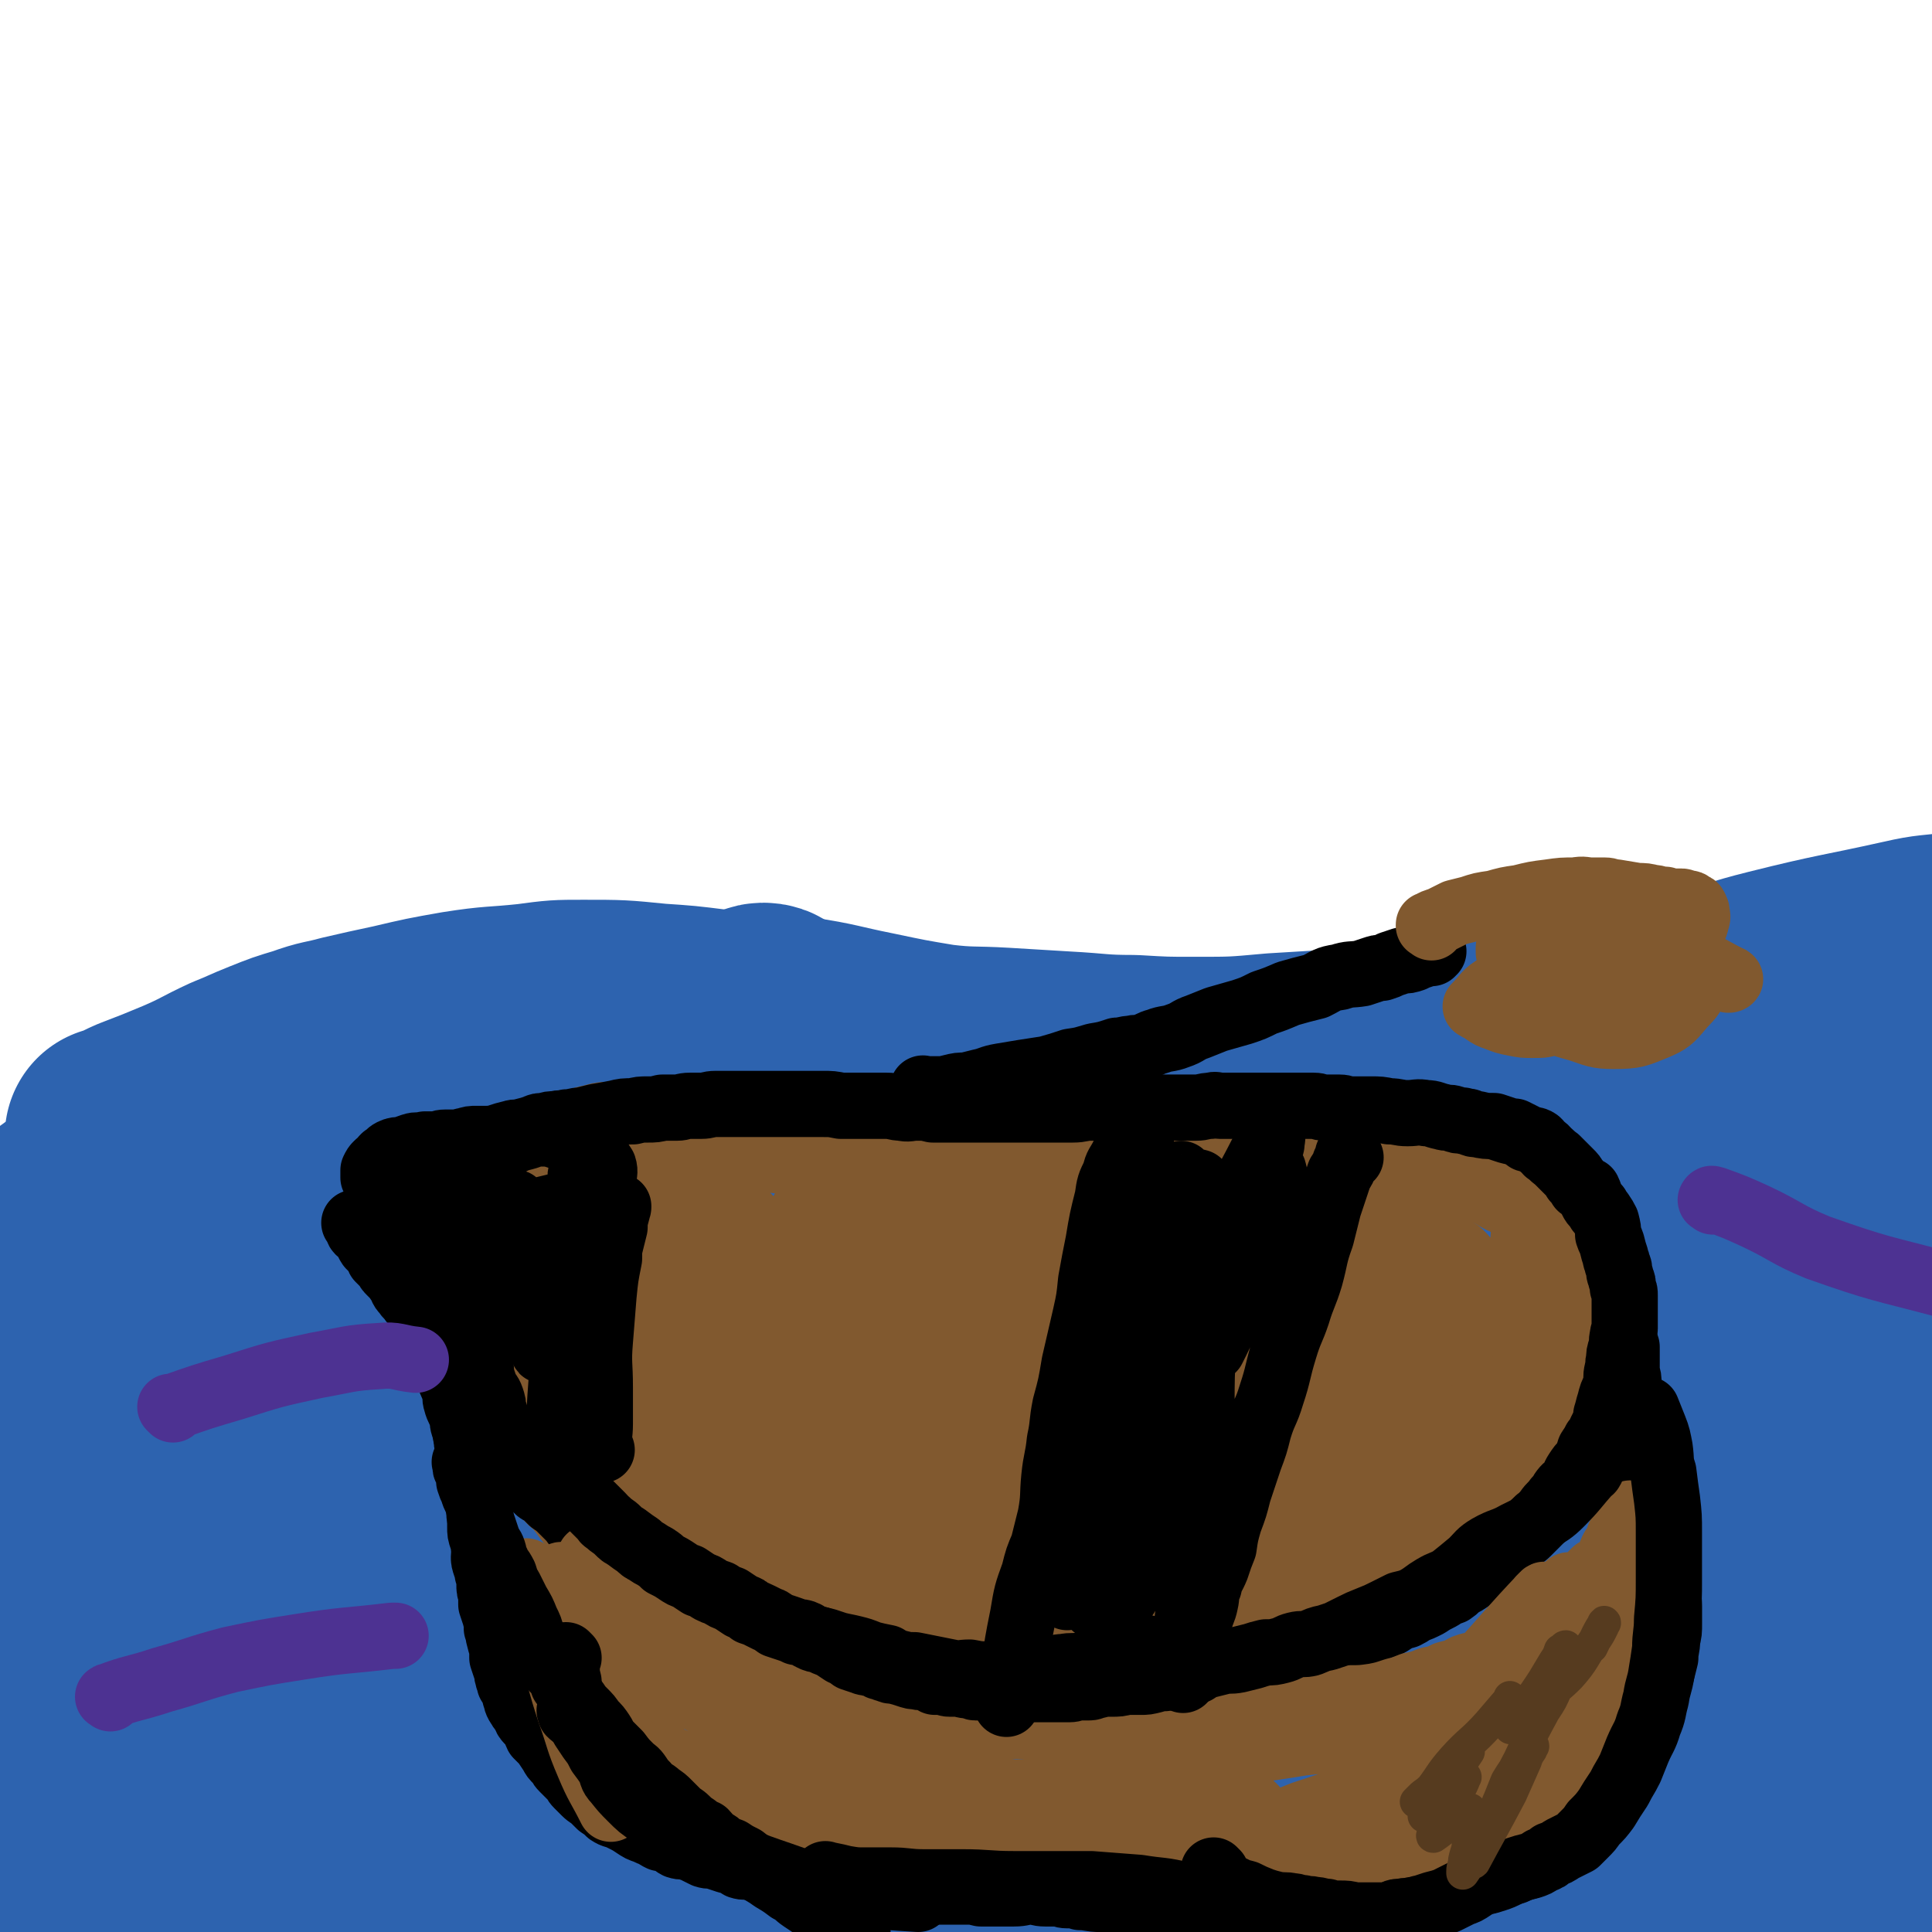 <svg viewBox='0 0 1050 1050' version='1.1' xmlns='http://www.w3.org/2000/svg' xmlns:xlink='http://www.w3.org/1999/xlink'><g fill='none' stroke='#2D63AF' stroke-width='120' stroke-linecap='round' stroke-linejoin='round'><path d='M64,619c-1,-1 -1,-1 -1,-1 -1,-1 0,0 0,0 6,-2 6,-3 13,-6 13,-5 13,-5 25,-10 14,-6 14,-7 27,-13 10,-4 9,-4 19,-8 10,-4 10,-4 20,-7 11,-4 11,-3 22,-6 13,-3 13,-3 27,-6 17,-4 17,-4 34,-7 19,-3 19,-2 38,-4 15,-2 15,-2 29,-2 20,0 20,0 40,2 15,1 15,1 31,3 22,2 23,1 45,4 20,3 20,4 40,8 19,4 19,4 37,7 17,2 18,1 35,2 16,1 16,1 33,2 19,1 19,2 38,2 17,1 17,1 33,1 22,0 22,0 44,-2 16,-1 16,-1 33,-2 19,-2 19,-2 38,-3 17,-1 17,1 33,-1 21,-3 21,-4 43,-8 22,-5 23,-4 45,-9 20,-5 20,-5 40,-11 20,-6 20,-7 40,-12 36,-9 36,-8 72,-16 13,-3 13,-2 27,-4 '/><path d='M264,619c-1,-1 -1,-1 -1,-1 -10,-4 -10,-5 -20,-8 -14,-4 -14,-4 -29,-7 -15,-3 -15,-3 -30,-4 -17,0 -17,-1 -33,3 -18,3 -18,5 -35,12 -17,7 -17,7 -33,16 -22,13 -23,12 -43,27 -18,13 -18,13 -33,28 -6,5 -5,6 -10,13 -2,2 -2,2 -3,5 -1,1 0,1 -1,3 '/><path d='M74,801c-1,-1 -1,-2 -1,-1 -1,3 0,4 -1,9 -4,27 -6,26 -10,53 -7,47 -7,47 -13,94 -5,29 -4,29 -9,58 -2,12 -2,12 -4,25 -1,6 -1,6 -2,11 0,1 -1,1 -1,3 0,0 0,1 0,1 2,-70 -2,-71 3,-142 4,-47 6,-47 15,-94 8,-39 7,-40 18,-78 3,-13 5,-12 10,-25 3,-6 2,-6 5,-13 1,-2 1,-1 2,-3 0,0 0,0 0,0 -2,31 0,32 -4,63 -7,51 -9,51 -18,101 -7,36 -7,36 -15,71 -7,28 -7,28 -16,55 -4,12 -5,12 -10,23 -2,4 -2,10 -3,8 -2,-9 -4,-15 -2,-29 10,-87 9,-87 24,-173 9,-50 11,-50 25,-99 11,-36 11,-36 26,-71 5,-12 6,-12 14,-23 3,-5 3,-5 7,-9 0,-1 1,-2 1,-1 -1,32 3,34 -3,66 -9,51 -14,50 -27,100 -11,39 -10,40 -22,78 -8,27 -9,27 -19,53 -4,12 -4,12 -9,23 -1,3 -1,3 -2,5 0,0 -1,1 0,1 17,-63 11,-66 35,-128 18,-47 21,-46 47,-89 21,-35 22,-35 47,-67 12,-14 13,-14 26,-27 5,-5 5,-5 10,-8 3,-2 6,-5 6,-2 -1,25 0,30 -6,58 -14,60 -15,60 -35,119 -19,57 -22,56 -42,113 -10,27 -9,27 -18,54 -4,13 -5,13 -9,26 0,2 -1,5 0,4 8,-10 10,-12 17,-26 33,-62 34,-62 63,-127 31,-70 27,-72 58,-142 18,-43 18,-43 40,-85 11,-21 12,-21 25,-41 3,-4 4,-3 7,-6 2,-1 3,-4 3,-2 -13,55 -12,59 -29,116 -18,62 -21,61 -42,122 -19,54 -20,54 -38,107 -12,33 -11,34 -23,67 -5,14 -6,13 -11,27 -2,5 -5,14 -3,10 33,-76 35,-86 74,-170 37,-80 35,-81 77,-158 22,-39 24,-38 49,-75 18,-25 17,-26 37,-49 6,-7 7,-8 15,-11 2,-1 6,0 5,2 -6,49 -2,53 -18,101 -21,67 -28,65 -56,130 -24,58 -22,59 -47,117 -17,41 -18,41 -36,82 -10,23 -9,23 -19,47 -3,6 -4,8 -6,12 0,1 1,-1 1,-2 24,-69 21,-70 48,-138 27,-69 27,-69 59,-135 17,-36 19,-35 40,-68 13,-20 12,-20 27,-38 3,-3 5,-6 8,-5 3,2 4,6 3,12 -13,51 -13,52 -32,103 -25,67 -28,66 -56,132 -17,41 -16,41 -33,81 -9,21 -10,21 -20,42 -2,4 -4,9 -3,8 3,-2 7,-6 11,-13 40,-58 41,-57 78,-116 34,-57 28,-61 64,-116 26,-41 28,-40 59,-77 24,-27 25,-27 52,-52 8,-8 9,-8 18,-14 3,-2 7,-5 7,-2 -1,22 -1,27 -9,53 -23,70 -26,69 -54,138 -25,62 -25,62 -52,124 -13,28 -14,28 -28,55 -5,11 -5,11 -11,21 0,0 0,0 0,0 20,-45 20,-46 41,-90 31,-68 28,-69 64,-134 33,-62 36,-61 73,-121 22,-34 22,-33 44,-66 6,-9 7,-9 14,-17 1,-2 1,-1 3,-3 0,0 0,0 0,0 -31,76 -30,77 -62,153 -22,52 -24,51 -47,102 -11,26 -10,26 -21,52 -2,4 -3,4 -5,8 -1,1 -2,3 -1,2 20,-20 24,-19 42,-43 39,-54 36,-56 72,-112 25,-40 24,-41 50,-81 14,-23 15,-22 31,-44 2,-3 2,-3 5,-7 0,-1 0,-1 0,-1 -27,70 -24,72 -54,141 -28,66 -31,65 -62,131 -25,53 -26,52 -50,106 -14,28 -12,29 -25,58 -3,5 -3,5 -6,10 0,1 -1,1 -1,1 34,-58 34,-59 69,-117 40,-68 42,-67 82,-134 34,-57 29,-60 65,-115 23,-35 26,-33 54,-65 12,-15 12,-15 25,-28 1,-1 2,-2 2,-1 -8,30 -7,33 -19,64 -26,65 -26,64 -56,128 -34,75 -35,75 -71,150 -20,41 -21,41 -42,81 -12,23 -12,23 -25,46 -2,4 -2,4 -4,8 0,0 0,0 0,0 32,-79 32,-80 64,-159 33,-81 30,-83 67,-161 22,-44 22,-46 51,-84 14,-18 17,-15 35,-29 6,-4 6,-4 13,-7 3,-1 6,-4 6,-1 -4,40 -4,44 -14,85 -17,64 -18,64 -40,127 -15,42 -17,41 -34,83 -7,17 -7,18 -15,35 -2,4 -3,5 -5,8 0,1 1,1 1,1 31,-58 29,-59 62,-116 29,-51 29,-51 61,-100 27,-42 27,-42 57,-81 12,-16 13,-16 26,-29 6,-5 6,-6 13,-8 2,-1 5,0 5,3 -5,51 0,55 -17,105 -23,70 -32,67 -62,136 -20,45 -18,46 -37,92 -11,25 -11,25 -23,51 -2,4 -2,4 -5,9 -1,1 -2,4 -1,3 15,-38 19,-40 33,-82 30,-88 27,-89 56,-177 20,-61 16,-63 40,-121 5,-11 9,-8 18,-17 4,-4 4,-5 8,-9 1,-1 1,-1 2,-2 0,0 0,0 0,0 -15,86 -12,86 -30,172 -14,66 -16,66 -33,132 -9,32 -9,32 -19,64 -4,10 -4,12 -8,20 0,1 -1,-2 -1,-3 1,-70 -5,-71 3,-141 10,-78 12,-78 32,-155 11,-38 14,-37 30,-74 13,-28 13,-28 29,-55 6,-11 7,-11 15,-20 2,-3 2,-3 5,-6 0,0 2,-1 2,0 -7,16 -6,18 -16,33 -23,34 -24,33 -52,64 -13,15 -14,14 -30,28 -11,10 -11,9 -22,19 -5,4 -5,4 -9,8 -1,1 -3,4 -2,2 32,-65 33,-68 69,-134 3,-6 5,-5 9,-11 11,-13 10,-14 21,-27 4,-5 4,-5 9,-9 1,-1 2,-1 2,0 4,10 6,11 7,22 1,37 0,37 -4,75 -6,55 -8,55 -17,110 -5,33 -5,33 -9,66 -2,11 -1,11 -3,22 0,1 -2,2 -1,1 1,-13 1,-14 4,-28 15,-68 11,-70 31,-136 9,-31 8,-34 28,-59 14,-18 24,-28 40,-28 10,0 10,13 13,28 7,43 6,43 8,86 2,50 0,51 0,101 0,48 1,48 0,97 -1,52 0,52 -6,104 -2,25 -4,25 -10,50 -2,8 -2,19 -6,16 -12,-7 -19,-15 -25,-35 -22,-74 -20,-76 -30,-152 -8,-67 -4,-68 -5,-136 -1,-26 -1,-26 1,-52 1,-12 2,-12 5,-25 1,-5 1,-5 3,-10 1,-1 1,-1 2,-2 0,0 0,0 0,0 6,39 9,39 11,79 2,47 -1,47 -4,95 -2,42 -3,42 -6,85 -2,23 -1,23 -3,46 0,6 -1,6 -2,12 0,2 0,4 0,3 11,-53 11,-56 23,-111 12,-56 12,-56 25,-111 9,-35 9,-35 18,-70 2,-8 2,-10 3,-16 1,-1 1,0 1,1 2,36 3,36 4,71 2,49 7,50 1,98 -6,50 -11,50 -25,99 -9,35 -8,36 -21,70 -7,16 -6,19 -18,30 -6,5 -13,8 -18,1 -26,-31 -33,-35 -43,-77 -15,-60 -7,-64 -8,-127 -1,-41 -1,-41 3,-82 2,-26 3,-26 8,-51 1,-6 1,-6 4,-11 0,-2 2,-6 1,-4 -2,43 -1,47 -7,93 -6,46 -5,46 -16,91 -12,49 -13,49 -31,96 -8,18 -8,18 -20,34 -5,8 -5,10 -14,13 -9,3 -11,0 -22,-1 -3,0 -4,1 -6,-1 -5,-5 -5,-6 -7,-12 -3,-13 -1,-14 -2,-27 0,-6 0,-6 0,-12 0,-2 1,-2 0,-3 0,-1 -1,0 -2,0 -5,2 -5,1 -9,4 -7,4 -5,7 -12,9 -9,2 -12,5 -19,0 -21,-16 -25,-27 -38,-41 '/><path d='M581,633c-1,-1 -1,-2 -1,-1 -11,5 -10,6 -21,12 -10,7 -10,7 -21,12 -12,6 -12,6 -25,10 -8,3 -9,2 -18,4 -4,1 -4,1 -8,2 -3,1 -3,1 -5,1 -2,0 -2,1 -4,0 -3,-2 -4,-2 -5,-5 -6,-13 -5,-14 -9,-27 -5,-14 -5,-14 -9,-28 -2,-6 -2,-6 -5,-12 -1,-3 -1,-3 -3,-5 0,-1 0,-3 0,-2 -5,7 -6,8 -10,17 -13,32 -16,32 -24,65 -13,55 -9,56 -19,111 -8,48 -8,48 -16,96 -6,34 -6,34 -13,67 -2,14 -3,14 -7,27 -1,2 -2,6 -1,5 1,-4 4,-7 6,-15 19,-57 14,-59 36,-115 13,-34 16,-33 34,-64 7,-13 7,-13 16,-24 2,-4 2,-4 5,-6 1,-1 3,-3 3,-2 -7,32 -6,35 -17,69 -14,44 -18,42 -35,85 -16,43 -15,44 -31,87 -16,43 -17,43 -32,86 -9,24 -11,34 -15,48 '/></g>
<g fill='none' stroke='#81592F' stroke-width='60' stroke-linecap='round' stroke-linejoin='round'><path d='M260,709c-1,-1 -2,-2 -1,-1 0,0 1,1 1,3 1,3 0,3 1,7 1,3 1,3 2,6 0,4 0,4 1,7 3,8 3,9 6,17 3,5 4,5 6,10 3,6 3,6 6,12 3,5 3,5 6,9 2,4 2,5 5,9 3,4 3,3 7,8 3,4 3,4 6,9 3,4 4,3 7,7 3,4 3,4 6,8 3,3 3,3 7,7 3,3 3,3 6,6 3,3 3,3 7,6 3,3 3,3 6,5 3,2 3,2 6,4 3,2 3,2 5,3 4,2 4,2 7,3 4,2 4,2 7,4 4,1 4,2 7,3 3,1 3,0 6,1 4,1 4,2 7,3 3,1 3,1 6,1 5,1 5,1 9,2 4,1 4,2 8,2 4,1 4,1 8,1 4,0 4,1 8,1 4,1 4,1 8,1 4,0 4,0 9,0 4,0 4,0 8,0 4,0 4,0 8,0 6,0 6,0 12,0 4,0 4,0 8,0 4,0 4,0 9,0 4,0 4,0 9,0 5,0 5,0 10,0 4,0 4,0 9,0 7,0 7,-1 13,-1 6,0 6,0 12,0 6,0 6,-1 11,-1 6,0 6,0 11,0 7,0 7,-1 13,-1 6,-1 6,-2 12,-2 9,-1 9,0 18,-1 6,0 6,0 12,0 6,0 5,0 11,-1 5,0 5,0 11,-1 4,0 4,0 9,0 5,0 5,0 10,-1 5,-1 5,-1 11,-1 6,-1 6,-1 12,-1 4,0 4,0 8,-1 4,0 4,0 7,0 4,0 4,0 9,-1 4,-1 4,-1 8,-2 4,-1 4,-1 9,-2 4,-1 4,-1 8,-2 6,-1 5,-1 11,-3 3,-1 3,0 6,-1 3,-1 3,-1 7,-1 4,-1 4,-1 7,-2 3,-1 3,-1 6,-3 2,-1 2,-2 5,-3 2,-2 2,-2 5,-3 3,-3 3,-3 5,-5 4,-4 4,-3 7,-7 4,-5 3,-5 6,-11 4,-5 4,-4 7,-9 3,-5 2,-5 5,-10 2,-5 3,-4 5,-9 3,-5 2,-5 5,-10 3,-7 3,-6 6,-13 3,-6 3,-6 5,-13 2,-8 2,-8 3,-16 1,-8 1,-8 1,-16 1,-8 1,-8 1,-15 0,-6 0,-6 0,-12 0,-3 0,-3 1,-6 0,-3 0,-3 1,-6 1,-2 1,-2 1,-5 0,-1 0,-1 0,-2 0,-1 1,-1 1,-3 0,0 0,0 0,-1 0,-1 0,-1 1,-2 1,-1 1,-1 1,-1 1,-1 0,-1 0,-1 0,-2 1,-1 1,-2 0,-1 0,-1 0,-2 0,-2 0,-2 -1,-3 -1,-1 -1,-1 -2,-3 -1,-2 0,-3 -2,-5 -3,-2 -4,-2 -7,-4 -5,-2 -5,-2 -10,-4 -6,-3 -6,-4 -12,-6 -11,-3 -11,-2 -22,-4 -10,-2 -10,-2 -20,-4 -8,-1 -8,0 -17,-1 -9,-1 -9,-1 -19,-1 -11,0 -11,0 -22,0 -8,0 -8,0 -15,1 -6,0 -6,0 -13,1 -5,0 -5,1 -11,1 -5,1 -5,0 -10,1 -5,0 -5,1 -11,1 -4,1 -4,2 -9,2 -5,0 -5,0 -11,0 -5,0 -5,-1 -10,-1 -5,-1 -5,0 -10,-1 -6,0 -6,-1 -11,-1 -7,-1 -7,-1 -13,-1 -7,0 -7,0 -14,-1 -6,-1 -6,-1 -12,-1 -6,-1 -6,-1 -11,-2 -6,-1 -6,0 -12,-1 -4,0 -4,-1 -8,-1 -5,-1 -5,-1 -10,-1 -5,0 -5,0 -10,0 -6,0 -6,0 -12,0 -6,0 -6,-1 -12,-1 -7,0 -7,1 -14,0 -6,-1 -6,-2 -12,-2 -6,-1 -6,0 -12,0 -9,0 -9,0 -18,0 -7,0 -7,-1 -13,-1 -6,0 -6,0 -11,0 -5,0 -5,0 -9,0 -5,0 -5,0 -9,0 -5,0 -5,0 -9,0 -4,0 -4,0 -9,0 -4,0 -4,0 -8,0 -5,0 -5,-1 -9,-1 -5,-1 -5,0 -9,0 -3,0 -3,0 -7,1 -3,0 -3,0 -6,0 -2,0 -2,0 -5,1 -3,1 -3,0 -6,2 -3,1 -3,1 -6,2 -2,2 -3,1 -5,3 -2,1 -2,1 -4,3 -1,1 -1,1 -3,2 -3,2 -3,2 -5,4 -3,3 -3,3 -5,6 -3,6 -3,6 -6,12 -5,11 -4,11 -9,23 -1,3 -1,3 -2,7 '/><path d='M328,687c-1,-1 -1,-2 -1,-1 -3,5 -3,5 -5,12 -3,11 -3,11 -5,22 -2,14 -2,15 -1,29 0,9 1,9 4,18 2,5 2,6 4,11 2,2 2,2 5,4 3,1 3,2 6,1 8,-4 9,-5 14,-12 7,-8 6,-9 10,-18 4,-9 3,-9 5,-18 1,-9 0,-9 1,-18 1,-3 2,-3 2,-5 0,-2 0,-2 0,-3 0,0 0,-1 0,0 -2,2 -3,2 -4,6 -3,6 -4,6 -6,12 -1,4 0,4 -1,9 0,1 0,4 0,3 4,-11 6,-14 8,-28 2,-14 1,-15 0,-29 -1,-7 -3,-7 -5,-14 -1,-4 -2,-4 -3,-8 -1,-2 0,-2 -1,-4 0,0 -1,-1 -2,0 -4,3 -5,3 -7,7 -5,13 -6,14 -8,28 -2,15 -1,15 0,29 1,13 1,13 4,25 2,9 2,9 6,16 4,6 4,7 10,11 5,2 6,3 11,1 11,-5 13,-6 19,-15 10,-14 9,-16 14,-32 4,-15 3,-16 3,-31 0,-9 -1,-10 -4,-19 -1,-4 -2,-3 -4,-7 -2,-2 -2,-3 -4,-3 -3,-1 -4,-2 -6,0 -8,8 -9,9 -13,20 -6,16 -5,17 -7,34 -1,16 -1,17 1,33 1,9 2,9 5,17 1,6 1,6 5,11 3,3 3,7 7,6 17,-6 21,-7 34,-21 16,-18 15,-21 25,-43 7,-18 7,-19 10,-38 3,-12 1,-13 2,-26 0,-4 0,-4 0,-8 0,-1 0,-3 0,-2 -8,14 -10,15 -18,32 -8,18 -8,18 -13,36 -5,19 -4,19 -7,38 -2,10 -3,10 -4,20 0,5 0,6 2,10 2,5 3,7 8,8 7,1 10,2 16,-3 16,-12 17,-14 27,-32 11,-18 12,-19 16,-40 2,-11 0,-12 -3,-23 -2,-7 -2,-7 -6,-12 -3,-4 -4,-6 -8,-7 -9,0 -11,0 -18,5 -13,9 -13,11 -22,23 -10,13 -10,14 -17,29 -5,13 -4,14 -7,28 -2,7 -2,7 -3,14 0,5 -1,5 0,9 0,2 0,3 2,4 2,1 4,3 6,2 13,-9 15,-10 25,-23 7,-9 5,-11 8,-22 2,-6 2,-7 2,-13 0,-1 0,-2 -1,-2 -5,-1 -7,-2 -11,1 -10,6 -11,7 -18,16 -8,11 -8,12 -11,25 -4,15 -6,17 -4,32 1,13 2,15 9,24 8,10 10,15 21,14 18,-1 21,-5 37,-16 20,-14 20,-15 34,-35 13,-18 13,-19 21,-40 5,-14 2,-15 5,-29 1,-6 2,-6 2,-11 0,-1 -1,-2 -1,-1 -14,20 -17,20 -28,43 -8,17 -6,18 -10,36 -2,15 -2,16 -2,31 0,9 0,10 3,18 1,4 2,7 5,6 11,-4 14,-5 22,-15 17,-22 18,-23 28,-50 8,-20 6,-22 9,-44 2,-13 2,-13 2,-26 1,-4 0,-4 -1,-7 0,-1 -1,-2 -2,-2 -4,2 -6,1 -8,5 -10,16 -10,17 -17,35 -6,18 -5,19 -8,38 -3,19 -3,20 -2,39 0,10 1,10 6,19 2,6 2,10 8,10 13,1 17,1 29,-8 16,-12 15,-16 26,-34 12,-19 12,-20 18,-41 4,-14 2,-14 3,-28 1,-6 1,-6 1,-11 0,-1 1,-3 0,-2 -11,17 -16,18 -23,39 -9,26 -6,27 -9,55 -1,7 -1,8 1,15 1,2 2,3 4,2 11,-5 13,-5 21,-14 15,-17 13,-19 25,-39 7,-13 7,-14 13,-28 2,-7 2,-7 4,-14 1,-2 1,-4 1,-3 0,3 -1,5 -2,11 -2,13 -3,13 -5,27 -2,9 -1,9 -1,18 0,6 0,6 1,12 1,3 1,5 4,5 7,1 10,2 17,-2 16,-10 16,-12 30,-25 11,-11 10,-12 20,-24 4,-5 4,-5 8,-10 1,-2 2,-5 2,-4 0,2 0,5 -2,10 -8,20 -9,19 -17,39 -6,12 -6,12 -10,25 -3,6 -3,6 -5,13 0,1 0,2 1,2 4,-2 6,-3 10,-8 13,-16 14,-16 25,-33 8,-13 6,-13 13,-27 3,-9 3,-9 7,-18 0,-1 1,-1 1,-2 0,-1 0,-2 0,-1 -1,15 -1,17 -2,34 -1,10 -1,10 -3,20 0,5 -1,5 -1,9 0,2 -1,5 0,4 12,-14 14,-16 25,-33 11,-17 10,-18 20,-37 5,-11 5,-11 10,-23 1,-3 2,-3 3,-6 0,-1 0,-2 0,-1 0,0 1,1 0,3 -10,29 -9,29 -21,57 -10,21 -11,20 -21,41 -7,13 -7,13 -14,26 -2,4 -2,4 -4,8 0,1 -1,3 0,3 3,-5 5,-6 9,-13 12,-21 13,-21 23,-44 10,-20 11,-20 18,-41 5,-14 3,-15 6,-30 1,-6 1,-6 2,-11 0,-2 1,-4 0,-3 -2,3 -4,4 -6,10 -7,23 -7,24 -12,48 -2,6 -2,6 -3,13 0,2 0,2 0,4 0,0 -1,0 -1,-1 4,-14 6,-14 10,-29 4,-17 3,-17 6,-34 1,-9 1,-9 2,-17 0,-4 2,-6 0,-8 -2,-3 -4,-4 -8,-2 -17,7 -17,9 -33,20 -20,13 -20,13 -38,28 -12,10 -11,11 -23,23 -6,6 -6,5 -12,11 -2,2 -3,5 -3,5 0,0 1,-3 2,-5 11,-19 12,-19 23,-39 7,-14 7,-14 12,-29 4,-10 4,-11 5,-21 1,-6 0,-6 -1,-12 -1,-3 0,-4 -2,-6 -2,-2 -2,-2 -5,-2 -5,0 -7,-1 -11,3 -6,4 -6,6 -10,13 -3,6 -4,6 -6,13 -1,5 0,5 0,10 0,3 0,3 1,5 2,3 2,4 4,5 4,2 5,2 10,3 2,0 2,0 5,0 0,0 0,0 0,0 -5,-5 -4,-7 -10,-10 -21,-10 -22,-10 -44,-16 -13,-4 -13,-3 -27,-5 -13,-2 -13,-3 -25,-3 -9,0 -9,1 -18,2 -3,0 -3,0 -6,1 -2,0 -2,0 -4,0 0,0 -1,0 -1,1 0,0 0,0 0,1 16,1 17,1 33,2 20,1 20,1 39,1 16,0 16,0 32,0 14,0 14,0 28,1 8,0 8,0 16,0 2,0 5,1 4,1 -1,1 -3,2 -7,1 -30,-1 -30,0 -61,-4 -28,-3 -28,-5 -56,-9 -21,-4 -21,-5 -42,-7 -18,-1 -18,1 -35,1 -9,0 -9,0 -18,0 -2,0 -2,0 -3,0 -1,0 -2,0 -3,-1 0,0 -1,0 0,0 3,-2 4,-2 8,-4 7,-2 7,-3 15,-5 12,-2 12,-1 24,-3 18,-2 18,-1 36,-3 12,-1 12,-1 23,-2 10,-1 9,-2 19,-3 6,-1 6,-1 13,-1 1,-1 1,-1 3,-1 1,0 1,0 1,0 0,0 0,0 0,0 -18,3 -17,4 -35,6 -23,2 -23,2 -47,3 -20,1 -20,0 -41,0 -10,0 -10,0 -19,1 -5,0 -5,0 -10,0 -1,0 -1,1 -3,1 -1,0 -1,0 -2,0 0,0 0,0 0,0 -1,0 0,0 0,1 1,5 0,5 2,9 6,12 6,12 13,23 6,8 8,7 13,16 5,8 5,9 6,18 2,7 2,8 0,14 -4,12 -4,12 -12,22 -9,10 -9,11 -21,18 -15,9 -16,10 -33,15 -16,4 -16,3 -32,4 -15,1 -15,1 -29,0 -8,0 -8,-1 -15,-2 -3,-1 -3,0 -6,-1 -2,0 -2,-1 -4,-1 0,0 0,0 0,0 -1,0 -1,0 -1,0 0,0 0,0 0,0 2,2 2,2 4,4 3,3 3,3 6,5 2,2 2,2 4,3 2,1 2,1 4,2 1,1 1,2 2,3 1,1 1,1 2,2 0,1 0,1 0,1 1,1 1,1 2,2 0,0 -1,0 -1,0 0,0 1,0 1,0 3,1 3,3 6,2 18,-1 18,-3 36,-5 9,-1 9,-1 18,-2 '/><path d='M785,723c-1,-1 -1,-1 -1,-1 -6,-7 -5,-8 -11,-14 -6,-7 -6,-6 -13,-11 -4,-3 -4,-3 -9,-5 -3,-2 -3,-2 -6,-3 -1,0 -1,0 -3,-1 0,-1 -1,-1 0,-1 1,-4 1,-5 3,-8 6,-6 6,-6 13,-11 3,-3 3,-3 6,-6 2,-2 2,-2 4,-4 1,-1 1,-1 2,-2 1,-1 0,-1 0,-1 0,0 0,0 0,0 '/></g>
<g fill='none' stroke='#000000' stroke-width='36' stroke-linecap='round' stroke-linejoin='round'><path d='M624,897c-1,-1 -1,-1 -1,-1 -1,-1 0,0 0,0 -1,1 -1,1 -2,1 -2,1 -2,1 -5,2 -2,1 -2,1 -4,1 -4,1 -4,1 -7,2 -5,1 -5,1 -9,2 -4,0 -4,1 -8,1 -5,1 -5,0 -10,1 -4,0 -4,1 -7,2 -5,0 -5,-1 -9,-1 -4,0 -4,1 -9,2 -4,0 -4,0 -8,0 -4,0 -4,1 -8,1 -5,0 -5,0 -10,-1 -5,0 -5,1 -10,0 -5,-1 -5,-1 -10,-2 -5,-1 -5,-1 -10,-2 -4,0 -4,0 -8,-1 -4,-1 -4,-1 -7,-3 -5,-1 -5,-1 -9,-2 -5,-2 -5,-2 -9,-3 -4,-1 -5,-1 -9,-2 -3,-1 -3,-1 -6,-2 -4,-1 -4,-1 -8,-2 -4,-1 -4,-1 -7,-2 -4,-1 -4,-1 -7,-2 -2,-1 -2,-1 -5,-2 -3,-1 -3,-1 -6,-1 -3,-1 -3,-1 -5,-2 -5,-1 -5,-2 -9,-3 -3,-1 -3,0 -6,-1 -5,-2 -5,-2 -9,-4 -4,-2 -4,-2 -8,-3 -3,-1 -3,-1 -7,-2 -2,-1 -2,0 -5,-1 -2,-1 -2,-1 -5,-2 -2,0 -1,-1 -3,-1 -2,-1 -2,0 -4,-1 -2,0 -2,-1 -4,-1 -2,-1 -3,-1 -5,-2 -3,-2 -3,-2 -6,-4 -2,-2 -3,-1 -5,-4 -4,-3 -3,-4 -7,-8 -3,-3 -3,-3 -6,-6 -3,-3 -4,-3 -7,-7 -2,-2 -2,-2 -4,-5 -3,-3 -3,-3 -5,-5 -3,-3 -3,-3 -6,-5 -2,-2 -2,-2 -4,-4 -3,-2 -3,-1 -5,-4 -2,-2 -1,-2 -3,-5 -1,-2 -2,-2 -3,-4 -2,-2 -2,-2 -3,-5 -2,-3 -3,-2 -5,-5 -2,-4 -1,-4 -3,-8 -2,-4 -2,-4 -3,-8 -2,-3 -1,-3 -3,-7 0,-3 0,-3 -1,-6 -1,-3 -2,-3 -3,-5 -1,-3 -1,-3 -2,-6 -1,-3 0,-3 -1,-6 -1,-3 -2,-3 -3,-6 -1,-2 -1,-2 -2,-5 -1,-3 -1,-3 -2,-6 -2,-2 -2,-2 -3,-5 -2,-5 -1,-5 -3,-10 -1,-3 -2,-3 -3,-7 -2,-4 -1,-4 -3,-8 -1,-2 0,-2 -1,-5 -1,-2 -1,-2 -2,-4 -1,-3 -1,-3 -3,-5 -2,-4 -2,-4 -5,-7 -2,-3 -2,-3 -4,-6 -3,-2 -3,-2 -5,-4 -2,-2 -2,-2 -3,-4 -1,-1 -1,-1 -2,-2 -2,-2 -1,-2 -2,-4 -2,-2 -2,-1 -4,-3 -1,-1 -1,-2 -2,-3 -1,-2 -1,-2 -2,-4 -1,-1 -1,-1 -1,-2 -1,0 -1,0 -1,0 -1,-1 -1,-1 -1,-2 0,-1 -1,-1 -1,-1 0,-1 0,-1 0,-1 0,-1 0,-1 0,-1 0,-1 0,-1 0,-2 0,0 0,0 0,0 1,-2 1,-2 2,-3 1,-1 1,-1 2,-1 1,-2 1,-2 2,-3 2,-1 2,-2 4,-3 2,-1 3,-1 6,-1 2,-1 2,-1 5,-2 3,-1 3,0 7,-1 2,0 2,0 5,0 3,0 3,-1 6,-1 3,0 3,0 6,0 3,0 3,-1 5,-1 3,-1 3,-1 6,-1 3,0 3,0 5,0 4,0 4,0 7,-1 3,-1 3,-1 7,-2 3,-1 3,0 6,-1 4,-1 4,-1 7,-2 2,-1 2,-1 5,-1 3,-1 3,-1 6,-1 3,-1 3,0 6,-1 4,0 4,-1 8,-1 4,-1 4,-1 8,-2 6,-1 6,-1 11,-2 4,-1 4,-1 9,-1 4,-1 4,-1 8,-1 4,0 4,0 8,-1 4,0 4,0 8,0 3,0 3,-1 7,-1 3,0 3,0 6,0 4,0 4,-1 8,-1 5,0 5,0 10,0 6,0 6,0 12,0 5,0 5,0 10,0 4,0 4,0 8,0 5,0 5,0 10,0 4,0 4,0 8,0 5,0 5,0 10,1 6,0 6,0 13,0 6,0 6,0 12,0 4,0 4,1 8,1 4,1 4,0 8,0 5,0 5,0 9,1 4,0 4,0 8,0 4,0 4,0 9,0 7,0 7,0 13,0 6,0 6,0 12,0 6,0 6,0 11,0 6,0 6,0 11,0 6,0 6,0 12,0 5,0 5,-1 10,-1 9,0 9,0 17,0 6,0 6,-1 11,-1 5,0 5,1 11,1 5,0 5,0 10,0 4,0 4,0 8,0 4,0 4,-1 8,-1 3,-1 3,0 5,0 6,0 6,0 11,0 5,0 5,0 10,0 4,0 4,0 8,0 4,0 4,0 7,0 4,0 4,0 8,0 4,0 4,0 7,0 3,0 3,1 6,1 4,0 4,0 8,0 3,0 3,1 6,1 6,0 6,0 11,0 5,0 5,0 10,1 5,0 5,1 10,1 5,0 5,-1 10,0 4,0 4,1 9,2 3,1 3,0 6,1 2,1 2,1 5,1 2,1 2,0 4,1 2,1 2,1 4,1 4,1 5,1 9,1 3,1 3,1 6,2 3,1 3,1 5,1 2,1 2,1 4,2 2,1 2,1 3,2 3,1 3,0 5,1 2,1 1,2 3,3 1,1 2,1 3,3 2,1 2,2 5,4 1,1 1,1 2,2 3,3 3,3 5,5 2,2 2,2 3,4 2,2 2,2 3,4 2,1 2,1 4,2 1,2 1,3 2,5 1,2 1,2 3,4 1,2 1,2 2,3 2,3 2,3 3,5 1,4 1,4 1,7 1,3 1,2 2,5 1,4 1,4 2,7 0,2 1,2 1,4 1,2 1,2 1,4 0,2 1,2 1,4 1,2 1,2 1,5 1,2 1,2 1,4 0,2 0,2 0,5 0,1 0,1 0,3 0,3 0,3 0,5 0,3 0,3 0,5 0,2 -1,2 -1,4 -1,4 0,4 -1,7 -1,3 -1,3 -1,6 -1,3 0,3 -1,6 -1,4 0,4 -1,9 -2,4 -2,4 -3,8 -1,3 -1,4 -2,7 0,3 0,3 -1,5 -1,2 -1,2 -2,4 -1,3 -1,3 -3,5 -1,2 -1,2 -3,5 -1,3 -1,4 -3,7 -2,2 -2,2 -4,5 -2,3 -1,3 -3,6 -2,2 -3,2 -5,5 -1,2 -1,2 -3,4 -2,3 -3,3 -5,6 -3,4 -3,4 -6,7 -3,3 -3,3 -5,5 -2,2 -3,2 -5,4 -3,2 -2,3 -5,5 -3,2 -3,2 -6,5 -2,2 -2,2 -5,4 -2,1 -3,1 -6,3 -2,2 -2,2 -4,4 -3,2 -3,2 -5,3 -3,2 -2,2 -5,4 -3,1 -3,1 -6,3 -4,2 -4,2 -7,4 -4,2 -4,2 -7,3 -3,2 -3,2 -5,3 -4,1 -4,1 -7,3 -3,2 -3,2 -7,3 -4,2 -4,2 -8,4 -4,1 -4,1 -8,3 -4,1 -4,1 -8,2 -6,2 -6,2 -11,3 -6,2 -6,2 -12,4 -5,1 -5,1 -10,3 -6,1 -6,1 -11,3 -6,2 -6,2 -11,3 -6,2 -6,2 -12,3 -6,1 -6,1 -13,1 -6,1 -6,0 -12,1 -5,1 -5,1 -10,2 -4,0 -4,1 -8,1 -4,1 -4,1 -7,1 -5,0 -5,0 -10,1 -2,0 -2,0 -4,0 '/><path d='M194,666c-1,-1 -1,-1 -1,-1 -1,-1 0,0 0,0 0,0 0,0 0,0 1,1 1,0 1,1 1,1 0,2 1,3 1,1 2,1 3,2 2,3 1,3 3,6 2,2 2,2 4,4 1,1 0,1 1,3 2,2 2,2 4,4 1,2 1,2 2,3 3,3 3,3 5,6 2,3 1,3 3,5 2,3 2,2 4,5 2,2 2,1 3,3 2,3 1,3 3,6 1,2 1,2 3,4 2,3 2,3 3,6 2,3 2,3 3,6 1,4 1,4 3,8 1,3 1,3 2,7 1,4 1,4 3,8 1,4 0,4 1,7 1,4 2,4 3,8 1,2 0,2 1,5 1,2 1,2 1,4 1,3 0,3 1,5 0,2 1,2 1,4 1,3 0,3 1,6 1,3 1,3 2,6 0,3 0,3 0,6 1,5 1,5 2,10 0,3 0,3 1,5 0,5 0,5 0,9 0,3 0,3 1,6 1,3 1,3 1,5 1,3 0,3 0,5 0,2 0,2 1,5 1,2 1,2 1,4 1,3 1,3 1,6 0,3 0,3 1,5 0,3 0,3 0,6 1,3 1,3 2,6 1,4 1,4 1,7 1,2 1,2 1,4 1,4 1,4 2,7 0,3 0,3 0,5 1,3 1,3 2,6 1,2 0,2 1,4 0,2 1,2 1,4 2,3 2,3 3,7 1,2 0,2 2,5 1,2 1,1 2,3 2,2 1,3 3,5 1,1 2,1 3,3 1,2 1,3 2,5 2,2 2,2 4,4 2,3 2,3 4,6 1,2 1,2 3,4 2,2 1,2 3,4 2,2 2,2 5,5 2,2 1,2 3,4 2,2 2,2 4,4 2,2 3,2 5,4 2,2 2,2 3,3 3,2 3,2 5,4 3,2 3,1 7,3 4,2 4,2 7,4 3,2 3,2 6,3 2,1 2,1 5,2 1,1 1,1 3,2 2,0 2,0 4,1 3,1 3,2 5,3 3,1 3,0 6,1 3,1 3,1 5,2 2,1 2,1 4,2 3,1 3,0 6,1 3,1 3,1 6,2 4,1 4,1 7,3 3,1 3,0 7,1 3,1 3,1 6,2 3,1 3,1 7,1 4,1 4,1 8,2 4,1 4,1 8,2 4,0 4,-1 7,0 4,1 4,1 8,2 4,1 4,0 9,1 4,0 4,1 9,1 5,1 6,0 11,1 4,0 4,1 8,1 5,1 5,0 9,0 4,0 4,0 8,0 5,0 5,0 10,0 4,0 4,0 8,0 4,0 4,0 8,1 3,0 3,0 7,0 3,0 3,0 6,0 3,0 3,0 5,0 5,0 5,-1 9,-1 4,0 4,1 8,1 3,0 3,0 6,0 3,0 3,1 6,1 4,0 4,0 7,1 5,0 5,1 11,1 3,1 4,0 7,1 4,1 4,2 7,1 4,0 4,-1 8,-1 4,0 4,0 9,1 4,0 4,-1 8,0 4,1 4,1 8,2 5,1 5,1 10,2 5,0 5,1 9,1 5,1 5,1 9,1 5,0 5,0 10,0 6,0 6,0 11,-1 5,-1 5,-1 10,-2 4,0 4,0 8,0 4,0 4,-1 7,-1 4,0 4,0 7,-1 5,0 5,-1 10,-1 4,-1 4,0 9,-1 4,-1 4,-1 9,-2 3,0 3,0 7,0 3,0 3,0 5,-1 4,-1 4,-1 7,-1 4,-1 4,-1 8,-1 3,0 3,0 7,-1 3,0 3,-1 6,-1 3,-1 3,0 5,-1 2,-1 2,-1 4,-2 3,-1 3,0 6,-1 3,-1 3,-2 5,-3 3,-1 3,-1 5,-1 2,-1 2,-1 4,-1 2,-1 2,-1 4,-2 2,-1 2,0 4,-1 2,-1 2,-1 3,-2 2,-1 2,-2 4,-3 3,-2 3,-1 6,-2 2,-1 1,-2 3,-3 2,-2 2,-1 4,-3 2,-1 1,-1 2,-2 2,-2 2,-1 4,-3 1,0 1,0 3,-1 1,-1 1,-2 2,-3 1,-1 1,-1 2,-2 2,-2 2,-3 4,-5 1,-1 1,-1 2,-3 1,-2 1,-3 2,-5 2,-4 2,-4 3,-8 2,-4 2,-4 4,-7 1,-3 1,-3 3,-5 2,-4 2,-4 4,-7 2,-3 1,-3 3,-5 1,-2 2,-2 3,-4 2,-4 1,-4 3,-8 2,-4 2,-4 4,-9 1,-4 1,-4 2,-8 1,-4 1,-4 2,-7 1,-4 1,-4 2,-8 0,-5 1,-5 1,-10 1,-4 1,-4 1,-9 0,-4 0,-4 0,-9 0,-5 -1,-5 -1,-10 0,-5 0,-5 0,-9 0,-5 -1,-5 -1,-10 -1,-5 0,-5 0,-11 0,-5 -1,-5 -2,-11 -2,-6 -2,-6 -5,-11 -1,-5 -1,-5 -3,-9 -1,-5 -1,-5 -3,-9 -2,-6 -2,-6 -3,-11 -1,-6 -2,-6 -2,-11 -1,-5 -1,-5 -1,-10 0,-4 -1,-4 -1,-9 0,-3 0,-3 -1,-6 0,-3 0,-3 0,-6 0,-2 0,-2 0,-4 0,-2 0,-3 0,-4 '/></g>
<g fill='none' stroke='#81592F' stroke-width='36' stroke-linecap='round' stroke-linejoin='round'><path d='M682,983c-1,-1 -1,-1 -1,-1 -1,-1 0,0 0,0 0,0 0,0 0,0 0,0 0,0 0,0 -1,-1 0,0 0,0 -3,1 -4,1 -7,2 -6,1 -6,2 -11,3 -6,1 -6,1 -11,2 -5,1 -5,1 -10,2 -4,0 -4,0 -8,0 -4,0 -4,1 -7,1 -3,0 -3,0 -6,0 -3,0 -3,0 -6,0 -2,0 -2,0 -5,0 -3,0 -3,0 -6,0 -3,0 -3,1 -7,1 -3,0 -3,0 -6,0 -4,0 -4,0 -8,0 -5,0 -5,0 -10,1 -4,0 -4,0 -8,1 -3,1 -3,1 -6,1 -3,1 -3,0 -7,0 -3,0 -3,0 -6,0 -4,0 -4,1 -9,1 -4,0 -4,0 -8,0 -4,0 -4,0 -8,0 -4,0 -4,0 -7,0 -4,0 -4,0 -7,-1 -3,-1 -3,-1 -6,-1 -4,-1 -4,-1 -7,-1 -3,0 -3,0 -6,-1 -4,0 -4,1 -7,0 -3,-1 -3,-1 -6,-2 -3,-1 -3,-1 -6,-1 -3,-1 -3,0 -6,-1 -5,-1 -5,-1 -9,-2 -3,-1 -3,-2 -6,-2 -7,-2 -7,-1 -14,-3 -6,-2 -6,-2 -12,-4 -5,-2 -5,-2 -10,-4 -3,-1 -3,-2 -6,-3 -5,-1 -5,0 -10,-1 -3,-1 -3,-2 -6,-3 -2,-1 -2,-2 -5,-3 -4,-1 -4,-1 -8,-3 -4,-1 -4,-1 -8,-3 -3,-1 -3,-1 -5,-2 -3,-1 -3,-1 -5,-2 -1,-1 -1,-1 -3,-2 -2,-1 -2,-2 -4,-3 -2,-2 -3,-2 -5,-3 -2,-3 -2,-3 -5,-6 -2,-2 -2,-2 -4,-4 -2,-2 -2,-2 -4,-4 -3,-4 -3,-4 -6,-8 -2,-4 -2,-4 -4,-9 -2,-4 -2,-4 -5,-9 -2,-3 -1,-3 -3,-7 -2,-3 -2,-3 -3,-6 -2,-3 -2,-2 -4,-5 -1,-3 -1,-3 -1,-5 -1,-3 -1,-3 -2,-5 -1,-2 -1,-2 -2,-3 0,-2 0,-2 0,-4 0,-1 0,-1 -1,-2 0,-1 -1,-1 -1,-2 0,0 0,-1 0,-1 1,-3 2,-3 3,-6 '/><path d='M322,848c-1,-1 -1,-1 -1,-1 -1,-1 0,0 0,0 2,2 2,2 4,3 1,2 1,2 3,4 2,2 2,2 4,4 5,5 5,5 10,10 5,5 5,5 11,9 5,5 6,4 11,9 6,4 5,5 11,9 5,4 5,3 10,7 5,3 5,3 10,6 5,3 5,3 11,6 5,2 5,1 10,3 5,2 5,2 10,4 6,2 6,2 11,4 5,2 5,2 10,4 4,1 4,0 8,1 3,1 3,1 6,2 3,0 3,1 6,1 3,1 3,0 6,1 4,0 4,1 7,2 3,0 3,0 5,0 4,0 4,1 7,1 3,0 3,0 7,0 4,1 4,1 8,2 4,0 4,0 9,0 4,0 4,0 8,0 7,0 7,0 13,0 7,0 7,0 14,-1 7,0 7,0 13,0 7,0 7,0 13,0 6,0 6,0 11,0 4,0 4,-1 8,-1 6,0 6,0 12,-1 6,0 6,0 12,0 4,0 4,0 9,-1 4,0 4,0 8,-1 4,-1 4,-1 8,-1 3,0 3,0 6,0 4,0 4,0 7,0 3,0 3,0 5,0 4,0 4,0 7,-1 3,0 3,0 6,0 6,0 6,0 12,-1 6,-1 6,-1 11,-2 5,0 5,0 10,-1 6,-1 6,-2 12,-3 6,-1 6,-1 12,-2 7,0 7,0 14,-1 5,-1 5,-1 11,-3 4,-1 4,-1 9,-3 5,-1 5,-1 10,-3 5,-1 5,-1 9,-3 4,-1 4,-1 7,-2 3,-2 3,-2 7,-3 3,-1 3,0 6,-1 5,-2 5,-2 10,-4 5,-2 4,-3 9,-5 4,-2 4,-2 8,-4 3,-1 2,-1 5,-3 3,-2 3,-1 6,-3 2,-2 2,-3 5,-5 2,-2 3,-1 5,-4 2,-2 1,-2 3,-4 1,-2 2,-2 3,-3 2,-2 2,-2 4,-5 1,-1 0,-1 1,-3 2,-2 3,-2 4,-4 2,-2 1,-3 3,-5 1,-3 1,-2 3,-5 1,-2 0,-2 1,-4 1,-2 1,-2 2,-3 1,-2 1,-2 2,-5 1,-2 1,-2 2,-5 0,-1 1,0 1,-1 1,-1 1,-1 1,-2 0,-1 0,-1 1,-2 0,0 0,0 1,0 0,-1 0,-1 0,-2 0,0 0,-1 0,0 0,1 0,1 1,3 1,4 1,4 1,7 0,3 0,3 -1,7 -1,5 0,5 -1,9 -1,4 0,4 -1,8 -1,6 -2,5 -3,11 -1,4 0,4 -1,9 -2,4 -2,4 -3,8 -2,6 -2,6 -4,12 -1,5 -1,5 -3,11 -1,5 -1,5 -2,9 -1,4 -1,4 -2,7 0,2 0,2 -1,5 -2,4 -1,4 -3,8 -1,4 -2,4 -3,8 -2,5 -2,5 -3,9 -2,5 -2,5 -4,9 -1,3 -1,3 -3,5 -2,3 -2,4 -4,6 -4,4 -4,3 -8,6 -4,3 -4,3 -8,5 -3,2 -3,2 -7,4 -5,3 -5,3 -11,5 -6,2 -6,2 -13,3 -10,3 -9,3 -19,6 -9,2 -9,1 -18,3 -9,2 -9,3 -18,5 -11,3 -11,2 -21,3 -9,2 -9,3 -17,4 -8,1 -8,0 -16,0 -6,0 -6,0 -11,1 -5,0 -5,1 -9,1 -3,1 -3,1 -7,1 -3,0 -3,0 -6,0 -5,0 -5,0 -11,-1 -6,-1 -6,-1 -11,-2 -5,0 -5,1 -9,0 -4,-1 -4,-1 -8,-2 -6,-1 -6,-1 -12,-2 -6,-2 -6,-2 -12,-4 -11,-2 -11,-2 -22,-4 -8,-1 -8,-1 -16,-3 -7,-1 -7,-1 -13,-2 -8,-2 -7,-2 -15,-4 -6,-1 -6,-1 -13,-1 -7,-1 -7,-1 -15,-2 -5,-1 -5,-1 -10,-2 -4,0 -4,0 -8,0 -2,0 -2,-1 -5,-1 -2,0 -2,0 -3,-1 -2,0 -2,0 -3,0 -3,0 -3,0 -5,0 -1,0 -1,0 -3,0 -4,0 -4,0 -7,0 -3,0 -3,0 -6,0 -5,0 -5,0 -9,0 -3,0 -4,0 -7,0 -2,0 -2,-1 -4,-1 -2,0 -2,0 -5,0 -2,0 -2,0 -4,-1 -3,-1 -3,-1 -6,-1 -3,-1 -3,-1 -5,-1 -3,-1 -3,-1 -5,-2 -3,-1 -3,-1 -5,-3 -4,-2 -4,-2 -8,-4 -4,-3 -4,-3 -8,-6 -5,-3 -5,-3 -10,-6 -5,-4 -5,-4 -10,-8 -4,-3 -4,-3 -7,-7 -4,-3 -4,-4 -7,-8 -3,-5 -4,-5 -7,-10 -4,-6 -3,-7 -6,-13 -4,-6 -4,-6 -7,-12 -3,-6 -4,-6 -7,-11 -3,-4 -2,-4 -5,-8 -1,-2 -1,-2 -3,-4 -1,-1 -1,-1 -2,-3 0,0 0,0 -1,-1 0,0 0,0 0,0 8,5 8,5 17,11 15,10 14,10 30,19 13,9 13,9 27,17 18,9 18,9 37,18 16,8 16,8 32,16 15,7 15,7 30,15 10,4 10,5 19,10 3,1 3,0 6,1 1,1 1,1 3,2 1,1 2,2 1,1 -3,-2 -5,-4 -10,-7 -13,-8 -13,-9 -27,-16 -17,-9 -17,-9 -35,-17 -11,-5 -11,-5 -23,-10 -8,-3 -8,-3 -16,-7 -4,-1 -4,-1 -8,-3 -2,0 -2,-1 -4,-1 -1,-1 -1,0 -2,-1 -1,0 -1,-1 -1,-1 0,0 0,0 0,0 19,11 18,14 39,23 19,8 21,5 41,11 20,5 19,5 39,11 21,6 21,6 43,11 19,6 19,5 38,10 18,5 18,5 35,10 9,2 9,2 18,4 2,1 2,1 5,1 1,0 1,0 2,0 0,0 0,0 0,0 -27,-10 -27,-12 -55,-21 -20,-7 -21,-7 -42,-12 -10,-2 -10,-2 -20,-3 -7,0 -7,0 -14,0 -1,0 -1,1 -3,1 -1,0 -1,0 -1,0 0,0 0,0 0,0 1,1 1,2 3,2 21,0 21,0 42,-1 15,-2 15,-3 30,-5 21,-4 21,-3 43,-7 16,-3 16,-4 32,-7 19,-4 19,-4 39,-7 11,-2 11,-1 22,-3 6,-2 6,-2 12,-4 1,0 1,0 3,-1 0,0 0,0 0,0 -24,2 -24,1 -47,3 -18,2 -18,2 -36,4 -15,3 -15,3 -30,6 -11,3 -11,2 -22,6 -4,2 -3,3 -7,5 -2,1 -2,1 -3,2 -1,1 -1,1 -1,1 2,1 3,1 6,1 22,-3 22,-3 43,-9 17,-4 17,-5 33,-10 16,-4 16,-4 33,-8 13,-2 13,-2 27,-4 13,-2 13,-2 26,-3 7,-1 8,0 15,-1 2,0 2,-1 4,-1 1,0 1,0 1,0 0,0 0,0 0,0 -6,6 -6,7 -13,13 -6,6 -7,5 -13,10 -6,6 -6,6 -11,12 -3,3 -3,2 -5,5 -2,2 -1,2 -2,3 -1,1 -2,2 -1,2 14,-5 16,-4 32,-10 14,-6 13,-8 27,-14 13,-6 13,-6 26,-12 9,-4 9,-5 18,-9 5,-2 5,-2 10,-4 2,-1 3,-2 4,-2 0,-1 -2,-1 -3,0 -18,9 -19,8 -36,19 -13,9 -12,11 -24,21 -10,9 -10,9 -20,17 -4,3 -4,4 -7,6 -2,1 -2,1 -3,2 -1,0 -1,0 -1,0 0,0 0,0 0,0 17,-16 17,-16 34,-31 14,-13 15,-12 29,-25 11,-11 12,-11 22,-23 10,-11 9,-12 18,-23 0,-1 0,-1 1,-2 0,-1 0,-1 1,-2 0,0 0,-1 0,0 -4,4 -4,4 -8,9 -12,14 -12,14 -24,27 -10,10 -10,10 -20,20 -3,3 -3,4 -7,8 -1,1 -1,1 -2,2 -1,0 -1,-1 -1,-1 2,-14 1,-15 6,-29 5,-16 5,-16 14,-30 4,-9 5,-8 11,-16 2,-3 2,-3 4,-6 1,-1 3,-3 2,-2 -18,19 -19,21 -39,43 -14,16 -15,16 -29,31 -7,8 -8,8 -15,16 -3,3 -2,3 -5,7 -1,1 -1,0 -2,1 0,0 0,0 0,0 19,-21 19,-21 39,-42 13,-14 14,-14 28,-28 11,-10 11,-10 22,-20 6,-5 7,-5 13,-10 1,-1 0,-2 1,-3 0,0 1,-1 1,0 -6,6 -7,7 -12,14 -12,16 -11,16 -23,32 -6,8 -7,7 -14,15 -2,2 -2,3 -4,5 0,1 -1,1 -1,1 0,0 0,0 0,0 13,-15 13,-15 26,-29 11,-12 12,-12 23,-24 7,-8 7,-8 14,-16 2,-3 2,-3 5,-6 0,0 2,0 1,0 0,1 -1,1 -2,3 -14,22 -13,23 -27,44 -11,16 -12,15 -24,30 -8,10 -8,10 -16,20 -2,2 -2,2 -4,5 -1,1 -1,1 -1,1 0,0 0,0 0,0 17,-23 15,-24 34,-46 11,-14 12,-13 26,-24 6,-6 7,-6 14,-11 4,-2 5,-4 9,-4 1,0 2,2 2,4 -2,15 -1,16 -7,30 -6,17 -6,18 -16,33 -10,16 -12,15 -24,28 -6,8 -7,7 -13,14 -2,2 -3,5 -3,3 -2,-7 -5,-10 -2,-19 4,-14 7,-14 15,-27 5,-9 5,-9 11,-17 3,-4 3,-3 6,-7 0,-1 1,-3 1,-2 -11,8 -12,10 -23,19 -14,10 -13,11 -27,20 -15,10 -15,10 -30,18 -4,2 -4,2 -7,3 -2,1 -2,2 -4,1 -1,-1 -2,-2 -1,-4 8,-15 9,-15 20,-29 9,-12 10,-11 20,-22 5,-6 5,-6 11,-12 1,-1 1,-1 3,-3 0,0 1,-1 1,0 -2,2 -2,3 -5,6 -12,14 -12,15 -25,28 -11,11 -11,10 -22,21 -7,7 -7,7 -14,14 -2,2 -3,2 -6,4 -1,1 -2,1 -3,2 -1,1 -1,1 -1,2 -1,0 -1,-1 -1,-1 -1,0 -2,1 -3,1 -2,1 -2,0 -4,1 -3,0 -3,0 -6,1 -6,2 -6,2 -12,4 -5,2 -5,2 -10,4 -4,1 -4,1 -7,3 -1,0 -1,0 -3,0 -1,0 -1,0 -2,0 0,0 0,0 0,0 '/><path d='M860,890c-1,-1 -1,-1 -1,-1 -1,-1 0,0 0,0 1,-1 1,-1 2,-2 2,-3 2,-3 5,-6 1,-2 1,-2 3,-4 0,0 1,-1 1,0 -17,8 -19,6 -35,17 -12,8 -11,9 -20,19 -8,7 -9,6 -15,15 -2,2 -1,2 -2,5 '/><path d='M407,970c-1,-1 -1,-1 -1,-1 -1,-1 0,0 0,0 -1,0 -1,0 -2,0 -1,0 -1,1 -2,1 -2,1 -2,0 -4,1 -1,1 -1,1 -3,1 -1,1 -1,1 -2,1 -2,0 -2,0 -3,0 -3,0 -3,0 -5,0 -2,0 -2,0 -5,0 -3,-1 -3,-1 -7,-2 -3,-1 -3,-1 -6,-2 -2,-1 -2,-2 -5,-3 -3,-1 -3,-1 -6,-3 -3,-2 -2,-3 -4,-5 -4,-4 -4,-4 -8,-7 -4,-4 -4,-4 -8,-8 -4,-4 -4,-4 -7,-8 -4,-5 -4,-5 -7,-10 -4,-6 -4,-6 -7,-12 -3,-6 -3,-6 -6,-13 -2,-5 -2,-5 -4,-10 -3,-4 -3,-4 -5,-9 -2,-2 -2,-2 -3,-4 -2,-3 -2,-3 -4,-7 -1,-1 -1,-1 -1,-1 '/><path d='M338,902c-1,-1 -1,-1 -1,-1 -1,-1 0,0 0,0 0,0 0,0 0,0 0,0 0,0 0,0 -1,-1 0,0 0,0 -2,-2 -2,-2 -4,-4 -4,-5 -4,-5 -7,-10 -3,-5 -4,-5 -7,-9 -2,-4 -2,-4 -5,-7 -2,-3 -2,-3 -4,-6 -1,-2 -1,-2 -2,-4 -1,-1 -1,-1 -2,-2 -1,-1 0,-1 -1,-2 0,0 0,0 0,0 -1,-1 0,-1 0,-1 2,13 1,14 3,28 2,12 2,12 5,23 1,6 1,6 3,12 '/><path d='M312,909c-1,-1 -1,-1 -1,-1 -3,-4 -3,-4 -4,-7 -4,-6 -4,-6 -7,-13 -4,-7 -4,-7 -7,-15 -3,-5 -3,-5 -5,-11 0,-2 0,-2 -1,-5 -1,-1 -1,-1 -1,-2 0,0 0,0 0,0 0,0 -1,-1 0,-1 6,20 6,21 13,41 6,18 5,18 11,36 5,14 4,14 10,28 5,12 6,12 12,24 0,0 0,0 0,0 '/><path d='M327,705c-1,-1 -1,-1 -1,-1 -1,-1 0,0 0,0 -1,0 -1,-1 -2,-1 -4,-1 -4,-1 -7,-2 -6,-2 -6,-2 -12,-5 -6,-2 -6,-2 -11,-5 -5,-2 -5,-2 -10,-4 -4,-2 -4,-3 -8,-4 -3,-2 -3,-2 -6,-4 -4,-2 -4,-2 -8,-4 -2,-2 -2,-2 -5,-4 -2,-2 -2,-2 -4,-3 -1,-1 -1,-2 -2,-2 -1,-1 -1,-1 -2,-1 0,0 0,0 0,0 '/></g>
<g fill='none' stroke='#000000' stroke-width='36' stroke-linecap='round' stroke-linejoin='round'><path d='M277,785c-1,-1 -1,-1 -1,-1 -1,-1 0,0 0,0 0,0 0,0 0,0 0,0 -1,-1 0,0 1,0 2,1 4,2 2,1 2,1 5,2 3,2 3,1 6,3 3,2 2,3 5,5 3,3 3,3 6,5 4,3 4,2 7,5 4,4 4,4 8,8 2,2 2,2 5,5 2,2 2,2 5,5 2,2 1,2 3,3 3,3 3,2 6,5 2,2 2,2 4,3 4,3 4,3 7,5 2,2 2,2 4,3 3,2 3,2 5,3 3,2 3,2 5,4 4,2 4,2 7,4 3,2 3,2 6,3 3,2 3,2 6,4 3,1 3,1 6,3 2,1 2,1 5,2 3,2 3,2 6,3 3,2 3,2 6,4 3,1 3,1 5,3 3,1 3,1 5,2 2,1 2,1 4,2 3,1 2,1 5,3 3,1 3,1 6,2 3,1 3,1 5,2 2,0 3,0 5,1 1,1 1,1 3,2 2,1 2,1 4,1 4,2 4,2 7,3 3,2 3,2 6,4 3,1 2,1 5,3 3,1 3,1 6,2 2,1 2,0 4,1 2,0 2,1 4,1 1,1 1,1 2,1 2,0 1,1 3,1 2,1 2,1 4,1 4,1 4,1 7,2 3,1 3,1 5,1 3,1 3,0 6,1 2,0 2,1 4,2 2,0 2,0 4,0 2,0 2,1 4,1 2,0 2,0 4,0 3,0 3,1 7,1 2,0 2,1 3,1 4,0 4,0 7,0 3,0 3,0 6,0 3,0 3,0 6,0 3,0 3,0 5,0 3,0 3,1 7,1 3,0 3,0 5,0 2,0 2,0 5,0 3,0 3,0 5,0 3,0 3,0 5,0 3,0 3,-1 6,-1 3,0 3,0 5,0 2,0 2,-1 4,-1 4,-1 4,-1 8,-1 4,0 4,0 8,-1 4,0 4,0 8,0 3,0 3,0 7,-1 3,-1 3,-1 6,-1 3,-1 3,-1 6,-1 2,-1 2,-1 4,-2 3,-1 4,0 7,-1 3,-2 3,-2 6,-3 4,-1 4,-1 8,-2 4,-1 4,0 9,-1 4,-1 4,-1 8,-2 3,-1 3,-1 7,-2 4,0 4,0 8,-1 4,-1 4,-2 8,-3 4,-1 4,0 8,-1 5,-2 4,-2 9,-3 3,-1 3,-1 6,-2 4,-2 4,-2 8,-4 4,-2 4,-2 9,-4 5,-2 5,-2 9,-4 4,-2 4,-2 8,-4 4,-1 5,-1 9,-3 5,-3 4,-3 9,-6 5,-3 5,-2 10,-5 5,-4 5,-4 11,-9 4,-4 4,-5 9,-8 7,-4 8,-3 15,-7 6,-3 7,-3 12,-8 6,-4 7,-4 12,-9 8,-8 8,-9 16,-18 1,0 0,0 1,-1 '/><path d='M254,796c-1,-1 -1,-1 -1,-1 -1,-1 0,0 0,0 0,0 0,0 0,0 0,1 0,1 0,2 0,2 1,1 2,3 0,3 0,3 0,5 1,3 1,3 2,5 1,4 2,4 3,8 1,3 0,4 1,7 1,3 1,3 2,6 1,3 1,3 2,6 1,3 2,3 3,6 1,3 0,3 2,6 1,3 2,3 4,7 1,3 1,4 3,7 2,4 2,4 4,8 3,5 3,5 5,10 2,4 2,4 3,8 2,3 2,3 4,6 2,4 2,4 5,8 2,3 2,3 5,6 2,3 2,3 3,6 2,2 2,3 4,5 1,3 1,3 3,5 2,3 2,3 4,5 3,3 3,3 5,6 3,3 3,3 5,6 2,3 1,3 3,5 3,3 3,3 6,6 3,4 3,4 6,7 3,3 3,2 5,5 2,3 2,3 4,5 3,4 4,3 7,6 3,2 3,2 5,4 3,3 3,3 5,5 2,2 3,2 5,4 2,2 2,2 5,4 2,2 2,2 5,3 2,2 2,3 5,5 2,1 2,1 4,3 2,1 2,1 5,2 3,2 3,2 7,4 4,3 3,3 7,5 4,3 5,3 9,6 5,3 5,3 9,6 4,2 4,3 7,5 3,2 3,2 6,4 2,2 2,2 4,3 2,1 3,1 5,2 1,1 1,2 3,3 1,1 1,1 3,1 1,1 1,1 2,2 1,1 1,0 2,1 1,1 0,1 1,1 1,1 1,1 2,1 0,0 0,0 1,0 0,0 0,1 0,1 0,0 1,0 1,-1 '/><path d='M309,901c-1,-1 -1,-1 -1,-1 -1,-1 0,0 0,0 0,3 0,3 0,7 0,3 0,3 1,7 0,4 0,4 1,8 1,4 2,4 4,7 1,5 1,5 3,10 2,3 2,3 4,6 3,4 3,4 5,8 3,4 3,4 5,7 2,4 1,5 4,8 4,5 4,5 8,9 5,5 5,5 11,9 5,4 5,4 10,6 6,4 7,3 13,7 4,2 4,3 8,6 1,1 1,1 3,2 '/><path d='M311,931c-1,-1 -1,-1 -1,-1 -1,-1 0,0 0,0 0,0 0,1 0,1 2,2 3,2 6,5 3,2 3,2 6,4 4,4 3,4 7,9 6,8 6,8 12,16 6,7 6,8 13,15 7,6 8,5 15,10 8,6 8,7 16,12 9,6 9,5 20,10 13,5 14,5 28,10 13,4 13,4 27,6 19,3 24,3 39,4 '/><path d='M450,1020c-1,-1 -1,-1 -1,-1 -1,-1 0,0 0,0 0,0 1,0 1,0 5,1 5,1 9,2 6,1 6,1 11,1 7,0 7,0 14,0 9,0 9,1 18,1 10,0 10,0 21,0 14,0 14,1 28,1 11,0 11,0 22,0 10,0 10,0 20,0 13,1 13,1 26,2 12,2 13,1 24,4 16,4 16,5 31,10 10,4 10,4 20,8 '/><path d='M661,1018c-1,-1 -1,-1 -1,-1 -1,-1 0,0 0,0 0,0 0,0 0,0 0,1 0,1 0,1 1,1 1,1 2,3 1,1 0,2 1,3 3,2 3,1 6,2 4,2 4,2 8,3 4,2 4,2 9,4 3,1 3,1 7,2 5,1 5,0 9,1 3,0 3,1 6,1 3,1 3,0 6,1 4,0 3,1 7,1 3,1 3,1 7,1 4,0 4,0 8,1 5,0 5,0 9,0 3,0 3,0 6,0 3,0 3,0 6,-1 2,-1 2,-1 5,-1 3,-1 3,0 6,-1 3,0 3,-1 5,-1 3,-1 3,-1 6,-2 4,-1 4,-1 7,-2 4,-2 4,-2 8,-4 3,-1 3,-1 6,-3 3,-2 3,-2 6,-3 4,-1 4,-1 7,-2 3,-1 3,-1 7,-3 2,-1 2,-1 5,-2 3,-1 3,-1 7,-2 3,-1 3,-1 6,-3 3,-1 3,-1 5,-3 3,-1 3,-1 6,-3 2,-1 2,-1 4,-2 2,-1 2,-1 4,-2 2,-2 2,-2 4,-4 3,-3 3,-3 5,-6 4,-4 4,-4 7,-8 3,-5 3,-5 7,-11 3,-6 3,-5 6,-11 2,-5 2,-5 4,-10 3,-7 4,-7 6,-14 3,-7 2,-7 4,-14 1,-7 2,-7 3,-14 1,-6 1,-6 2,-13 0,-8 1,-8 1,-16 1,-11 1,-11 1,-22 0,-13 0,-13 0,-25 0,-9 0,-9 -1,-18 -1,-7 -1,-7 -2,-15 -2,-6 -1,-6 -2,-13 -1,-5 -1,-6 -3,-11 -2,-5 -2,-5 -4,-10 '/><path d='M620,620c-1,-1 -1,-1 -1,-1 -1,-1 0,0 0,0 0,0 0,1 0,1 -1,1 -1,0 -2,1 -1,0 -1,0 -2,1 -3,3 -3,3 -5,7 -2,4 -3,4 -4,9 -3,6 -3,6 -4,13 -3,12 -3,12 -5,24 -2,10 -2,10 -4,21 -1,10 -1,10 -3,19 -3,13 -3,13 -6,26 -2,12 -2,12 -5,23 -2,10 -1,10 -3,19 -1,10 -2,10 -3,20 -1,10 0,10 -2,21 -2,8 -2,8 -4,16 -3,7 -3,7 -5,15 -4,11 -4,11 -6,23 -3,15 -3,15 -5,30 -2,8 -2,8 -4,16 0,1 0,1 0,2 '/><path d='M734,629c-1,-1 -1,-1 -1,-1 -1,-1 0,0 0,0 -1,2 -1,2 -2,4 -1,3 -1,3 -3,6 -1,3 -1,3 -2,6 -2,6 -2,6 -4,12 -2,8 -2,8 -4,16 -4,11 -3,11 -6,22 -3,10 -4,10 -7,20 -3,9 -4,9 -7,19 -4,13 -3,13 -7,25 -3,10 -4,9 -7,19 -2,8 -2,8 -5,16 -3,9 -3,9 -6,18 -2,8 -2,8 -5,16 -2,7 -2,7 -3,14 -2,5 -2,5 -4,11 -2,5 -3,5 -4,10 -2,4 -1,5 -2,9 -1,5 -2,5 -3,10 -1,5 0,5 -1,10 -2,5 -2,4 -4,9 -1,3 -1,3 -2,6 0,2 0,2 -1,3 -1,2 0,2 -1,3 0,0 0,1 0,1 -1,-6 -1,-6 0,-12 2,-17 2,-17 4,-34 1,-15 1,-15 2,-30 1,-16 1,-16 2,-32 1,-20 1,-20 2,-40 0,-17 0,-17 1,-34 0,-12 0,-12 1,-24 0,-5 1,-5 1,-10 0,-3 0,-3 0,-5 0,-1 0,-3 0,-2 0,3 0,4 -1,8 -4,23 -3,24 -8,47 -4,21 -4,21 -9,43 -6,22 -7,22 -14,44 -3,11 -4,11 -7,21 -3,7 -3,7 -5,14 -2,3 -2,3 -4,6 -1,1 -1,1 -1,2 0,1 0,2 0,1 1,-5 1,-7 3,-14 3,-17 3,-18 7,-35 5,-18 6,-18 10,-36 3,-13 3,-13 5,-25 1,-5 1,-5 2,-11 1,-2 1,-2 2,-5 0,-1 0,-1 0,-2 0,0 0,0 0,0 -4,8 -4,8 -8,17 -8,22 -8,22 -16,45 -5,15 -5,15 -9,30 -2,9 -2,10 -4,19 -2,5 -2,4 -3,9 -1,2 -1,2 -1,4 0,0 0,1 0,1 0,-2 -1,-3 -1,-7 1,-20 2,-20 4,-40 2,-20 1,-21 4,-41 1,-15 2,-15 4,-29 1,-8 1,-8 3,-16 0,-4 1,-4 1,-8 0,-1 0,-1 0,-3 0,0 0,-1 0,0 0,0 -1,1 -1,2 -5,23 -5,23 -10,46 -4,20 -5,20 -9,41 -3,13 -2,13 -5,27 -1,7 -1,7 -3,14 -1,4 -2,3 -2,7 0,1 0,1 0,2 0,0 0,0 0,0 4,-24 3,-24 8,-48 4,-22 5,-21 11,-42 5,-16 5,-16 10,-31 2,-6 3,-6 5,-12 1,-3 1,-4 3,-6 0,-1 0,-1 1,-1 0,0 0,0 0,0 -3,14 -3,14 -6,28 -3,17 -3,17 -7,33 -1,8 -2,7 -4,15 -1,3 0,3 -1,7 -1,0 -2,2 -1,1 5,-28 4,-30 11,-59 6,-24 8,-23 15,-46 6,-16 6,-16 11,-31 4,-11 4,-11 9,-21 2,-4 2,-4 5,-8 1,-2 1,-2 1,-4 1,0 0,-1 0,0 -9,25 -8,26 -19,53 -5,14 -6,13 -13,27 -4,10 -4,9 -9,19 -2,5 -2,6 -5,11 0,2 0,2 -1,3 0,0 -1,1 0,1 1,-9 1,-9 4,-18 7,-24 7,-24 15,-47 5,-14 5,-13 10,-27 3,-8 3,-8 6,-16 1,-3 2,-3 3,-7 0,-2 0,-4 0,-4 -1,2 -2,4 -3,8 -11,34 -12,33 -21,67 -4,16 -3,17 -6,33 -2,9 -2,9 -4,18 0,0 1,2 1,1 12,-19 12,-20 24,-41 12,-22 10,-23 23,-44 8,-14 9,-14 19,-27 5,-8 6,-7 12,-14 2,-2 2,-2 4,-3 0,0 1,-1 1,0 1,3 1,4 0,9 -5,21 -6,22 -13,42 -5,15 -6,15 -12,29 -3,7 -3,7 -6,13 -1,2 -1,2 -2,4 0,0 -1,0 0,0 8,-19 8,-20 17,-39 3,-6 3,-6 6,-12 2,-3 2,-3 4,-6 1,-3 0,-3 1,-5 1,-1 1,-1 2,-2 1,-1 0,-1 1,-2 1,0 1,0 1,-1 1,-1 1,-1 1,-1 0,0 0,0 0,0 0,0 0,0 0,0 -3,6 -3,6 -6,12 -3,6 -3,6 -5,11 -1,2 -1,2 -2,5 0,0 -1,1 0,1 2,-20 3,-21 6,-42 2,-11 2,-11 4,-22 1,-4 1,-4 2,-8 0,-2 1,-5 0,-4 -5,8 -6,11 -12,22 -7,14 -7,14 -14,27 -6,11 -6,11 -13,21 -4,7 -4,7 -9,14 -1,0 -1,0 -1,0 -1,1 -1,1 -1,1 0,0 0,0 0,0 0,0 0,0 0,0 '/><path d='M503,593c-1,-1 -1,-1 -1,-1 -1,-1 0,0 0,0 0,0 1,0 1,0 3,0 3,0 6,0 4,0 4,0 8,-1 4,-1 4,-1 8,-1 4,-1 4,-1 8,-2 5,-1 5,-2 11,-3 6,-1 6,-1 12,-2 6,-1 7,-1 13,-2 7,-2 7,-2 13,-4 7,-1 6,-1 13,-3 6,-1 6,-1 12,-3 4,0 4,-1 8,-1 3,-1 3,0 6,-1 4,-1 4,-2 8,-3 5,-2 6,-1 11,-3 6,-2 5,-3 11,-5 5,-2 5,-2 10,-4 7,-2 7,-2 14,-4 6,-2 6,-2 12,-5 6,-2 6,-2 13,-5 7,-2 7,-2 15,-4 6,-3 6,-4 13,-5 6,-2 6,-1 12,-2 3,-1 3,-1 6,-2 3,-1 3,-1 5,-1 3,-1 3,-1 5,-2 3,-1 3,-1 6,-2 3,0 3,0 6,-1 2,-1 2,-1 5,-2 2,-1 2,-1 5,-1 0,-1 0,-1 1,-1 '/></g>
<g fill='none' stroke='#81592F' stroke-width='36' stroke-linecap='round' stroke-linejoin='round'><path d='M778,504c-1,-1 -1,-1 -1,-1 -1,-1 0,0 0,0 0,0 0,0 0,0 0,0 -1,0 0,0 2,-2 3,-2 6,-3 4,-2 4,-2 8,-4 4,-1 4,-1 8,-2 6,-2 6,-2 13,-3 7,-2 7,-2 14,-3 8,-2 8,-2 16,-3 7,-1 7,-1 14,-1 5,-1 5,0 9,0 4,0 4,0 7,0 3,0 3,1 6,1 6,1 6,1 12,2 4,0 4,0 8,1 3,0 3,1 7,1 3,1 3,1 6,1 1,0 1,0 3,0 1,0 1,1 2,1 1,0 1,0 2,0 1,0 0,1 1,1 1,1 2,0 2,1 1,1 0,1 1,2 0,2 1,3 0,5 -1,5 -2,5 -5,10 -3,6 -2,7 -7,12 -7,6 -8,5 -16,10 -7,4 -7,5 -15,9 -9,4 -9,4 -18,8 -8,4 -8,4 -16,6 -6,2 -6,2 -12,2 -5,0 -5,0 -10,-1 -5,-1 -5,-1 -10,-3 -3,-1 -3,-1 -6,-3 -1,-1 -1,-1 -3,-2 -1,0 -1,-1 -1,-1 -1,0 -1,0 -1,0 0,0 0,0 0,0 6,-6 5,-7 12,-11 11,-6 12,-5 25,-8 10,-2 10,-2 20,-4 10,-1 10,-1 20,-1 11,0 11,1 22,2 8,1 8,0 16,1 6,1 6,2 12,3 3,1 3,1 6,2 2,0 2,1 4,1 0,1 2,0 1,0 -8,-4 -9,-5 -17,-9 -9,-4 -9,-3 -17,-7 -8,-2 -8,-3 -15,-5 -8,-2 -8,-2 -16,-3 -5,0 -5,0 -10,0 -4,0 -4,0 -8,1 -4,0 -4,0 -7,1 -2,1 -2,1 -4,2 -1,0 -1,0 -3,1 0,0 -1,0 -1,0 0,0 0,1 0,1 0,0 -2,0 -1,0 4,3 5,5 11,7 9,3 9,2 18,3 7,1 7,1 15,0 8,-1 8,-1 16,-3 3,-1 3,-1 7,-2 2,0 2,-1 3,-1 1,0 1,0 1,0 0,0 0,0 0,0 -11,-6 -10,-9 -22,-12 -13,-3 -14,-1 -28,-1 -11,0 -11,1 -22,3 -5,1 -5,1 -10,3 -3,1 -3,1 -5,2 -2,0 -2,0 -3,1 -1,1 -1,0 -2,1 0,1 0,1 0,2 0,1 0,2 1,3 6,5 7,5 15,7 8,3 8,2 16,4 10,1 10,1 20,2 6,0 6,0 12,0 4,0 4,1 7,0 1,0 2,-1 2,-2 1,-1 1,-2 0,-3 -2,-6 -1,-7 -6,-10 -7,-5 -8,-4 -17,-6 -7,-1 -8,-2 -16,-1 -6,0 -6,1 -12,4 -5,2 -5,3 -9,5 -2,2 -3,1 -5,4 -2,2 -2,2 -3,5 -1,3 -3,4 -1,6 4,8 6,9 14,14 9,7 9,7 20,10 9,3 10,4 19,4 12,0 13,-1 23,-5 7,-3 8,-4 13,-10 5,-6 7,-6 9,-14 1,-6 -1,-8 -4,-14 -3,-5 -4,-5 -9,-9 -3,-2 -4,-3 -7,-3 -12,1 -13,2 -24,6 -9,4 -10,4 -17,10 -5,4 -4,6 -8,11 '/></g>
<g fill='none' stroke='#000000' stroke-width='36' stroke-linecap='round' stroke-linejoin='round'><path d='M327,788c-1,-1 -1,-1 -1,-1 -1,-7 0,-7 0,-13 0,-10 0,-10 0,-20 0,-13 -1,-13 0,-25 1,-12 1,-12 2,-25 1,-10 1,-10 3,-20 0,-5 0,-5 1,-9 1,-4 1,-4 2,-8 0,-3 0,-3 0,-5 0,-2 0,-2 1,-4 0,-1 1,-1 1,-2 0,0 0,-1 0,0 -4,15 -4,15 -8,31 -4,15 -3,15 -7,30 -3,14 -3,14 -6,28 -3,11 -3,11 -5,22 -2,5 -1,5 -3,11 0,3 0,3 -1,5 -1,1 -1,1 -1,1 -1,-7 -1,-7 -1,-14 1,-18 1,-18 3,-35 2,-16 2,-16 4,-32 1,-10 1,-10 2,-20 1,-6 1,-6 1,-11 0,-5 -1,-5 -1,-10 -1,-1 0,-1 0,-3 0,-1 -1,-1 -1,-3 0,0 0,-1 0,0 -1,5 -1,6 -2,13 -2,11 -2,10 -4,21 -1,7 0,8 -1,15 0,5 -1,5 -1,10 -1,1 -1,2 -1,2 0,0 1,-2 2,-4 5,-18 5,-18 10,-37 3,-11 2,-11 5,-21 2,-7 3,-7 5,-14 1,-3 0,-3 1,-6 0,-1 1,-1 1,-2 0,0 0,-1 0,0 1,19 2,20 2,39 0,17 -1,17 -3,33 -1,10 -2,10 -3,19 -1,5 -1,5 -2,10 0,0 0,0 -1,1 0,0 0,0 0,0 -4,-18 -5,-18 -7,-36 -1,-16 0,-16 1,-33 0,-11 1,-11 1,-22 1,-3 0,-4 1,-7 0,-2 1,-2 1,-4 0,-1 0,-3 0,-2 0,13 2,15 1,29 -1,11 -2,11 -4,22 -1,6 -2,6 -3,12 0,2 0,2 0,4 0,1 0,1 0,2 0,0 -1,-1 -1,-1 -7,-7 -7,-6 -13,-14 -5,-6 -4,-7 -8,-14 -3,-5 -3,-5 -6,-10 -1,-3 -1,-3 -2,-5 0,-1 -1,-1 -1,-1 -1,-1 0,-2 0,-1 0,16 -2,17 -1,35 1,11 3,11 6,21 3,8 3,8 6,16 2,4 2,4 4,7 0,1 0,1 1,1 0,0 0,0 0,0 0,-3 1,-3 0,-6 -4,-15 -5,-15 -10,-31 -3,-9 -4,-9 -7,-19 -2,-7 -1,-7 -3,-14 -1,-3 -2,-2 -3,-5 0,-2 1,-2 0,-4 0,0 -1,-1 -1,0 0,0 1,1 1,2 4,13 2,14 6,27 3,8 4,8 6,16 3,6 2,6 4,11 1,3 1,3 2,6 0,1 1,3 1,3 -5,-6 -6,-8 -11,-15 -5,-10 -5,-11 -10,-21 -3,-5 -3,-6 -7,-11 -2,-4 -2,-3 -4,-7 -1,-1 -1,-2 -2,-3 -1,-1 -1,-1 -2,-2 0,0 0,0 0,0 -1,-1 -1,0 -1,0 -1,4 -3,4 -3,8 1,6 1,7 4,12 3,7 4,6 9,12 3,4 3,4 7,7 1,1 1,1 2,1 1,0 2,0 2,-1 1,-7 2,-8 0,-16 -5,-14 -7,-14 -14,-28 -5,-8 -5,-8 -9,-15 -4,-5 -4,-5 -7,-9 -2,-1 -2,-1 -4,-2 -1,-1 -1,-2 -1,-1 -2,2 -2,3 -2,7 1,11 1,11 3,22 2,9 3,9 5,18 3,8 2,8 5,17 2,4 2,4 4,9 0,1 0,1 1,2 0,0 1,1 1,1 -9,-9 -10,-10 -18,-19 -5,-6 -5,-6 -10,-11 -2,-3 -3,-2 -5,-4 -1,-1 -1,-1 -2,-2 0,0 0,0 0,0 0,0 0,0 0,0 9,-2 9,-2 19,-3 14,-3 14,-3 28,-5 15,-2 15,-1 31,-5 8,-2 8,-2 15,-5 5,-2 5,-2 9,-6 2,-1 2,-2 3,-4 0,-3 1,-4 0,-7 -4,-6 -4,-7 -10,-11 -6,-4 -7,-4 -13,-5 -6,-2 -6,-2 -12,-2 -4,0 -4,1 -8,2 -4,1 -4,1 -8,3 -5,3 -5,3 -9,7 -2,2 -3,1 -5,4 -1,2 -1,2 -3,4 0,1 0,1 -1,1 '/></g>
<g fill='none' stroke='#4D3292' stroke-width='36' stroke-linecap='round' stroke-linejoin='round'><path d='M94,766c-1,-1 -1,-1 -1,-1 -1,-1 0,0 0,0 0,0 0,0 0,0 17,-6 17,-6 34,-11 22,-7 22,-7 45,-12 17,-3 17,-4 34,-5 10,-1 10,1 20,2 '/><path d='M60,923c-1,-1 -2,-1 -1,-1 13,-5 14,-4 29,-9 18,-5 18,-6 37,-11 19,-4 19,-4 38,-7 25,-4 25,-3 50,-6 1,0 1,0 2,0 '/><path d='M931,653c-1,-1 -2,-1 -1,-1 0,-1 1,0 2,0 11,4 11,4 22,9 17,8 17,10 34,17 34,12 34,11 68,20 17,5 31,7 34,8 '/></g>
<g fill='none' stroke='#563B1F' stroke-width='18' stroke-linecap='round' stroke-linejoin='round'><path d='M822,924c-1,-1 -1,-1 -1,-1 -1,-1 0,0 0,0 -6,7 -6,7 -12,14 -9,10 -10,9 -19,19 -7,8 -6,8 -12,16 -3,3 -3,2 -6,5 -1,1 -3,3 -2,2 7,-6 9,-8 18,-16 4,-3 4,-3 7,-7 2,-2 1,-2 2,-4 1,0 1,0 1,0 0,0 0,0 0,0 -6,9 -6,9 -13,18 -3,5 -3,5 -7,11 -1,2 -1,2 -2,4 -1,1 -2,2 -2,2 0,0 2,-1 3,-2 6,-6 6,-6 13,-13 2,-2 2,-2 4,-4 1,-1 3,-3 2,-2 -1,3 -2,5 -5,10 -4,7 -4,7 -9,14 -1,3 -1,3 -3,6 0,1 -1,2 0,2 6,-4 7,-6 14,-11 3,-1 2,-2 5,-3 1,0 1,-1 1,0 0,8 0,8 -1,17 0,5 -1,5 -2,10 0,3 -1,3 -1,6 0,0 0,1 0,1 5,-7 5,-8 10,-15 3,-6 3,-6 6,-12 2,-3 2,-3 4,-6 0,-1 0,-1 1,-2 0,0 0,0 0,0 -5,8 -5,8 -9,16 -3,5 -3,5 -5,9 -1,2 -2,5 -1,4 8,-15 10,-18 20,-37 4,-9 4,-9 8,-18 1,-3 1,-3 3,-6 0,-1 1,-3 1,-2 -6,8 -8,9 -14,19 -2,5 -2,5 -4,10 -1,2 -2,5 -1,4 4,-10 5,-13 12,-26 6,-13 6,-13 13,-26 4,-6 4,-6 7,-13 1,-2 1,-2 2,-4 0,0 0,0 0,0 -2,1 -3,0 -5,1 -7,6 -7,7 -14,14 -4,4 -3,4 -7,8 -1,1 -1,3 -1,3 1,-1 1,-3 3,-5 7,-10 8,-10 15,-21 3,-5 3,-5 6,-10 2,-3 2,-3 3,-6 1,0 1,0 2,0 0,0 0,0 0,0 0,-1 0,-1 1,-1 0,-1 0,-1 0,-1 0,0 -1,0 -1,1 -4,8 -3,8 -7,16 -2,4 -2,4 -4,7 0,2 -2,4 0,4 5,-4 8,-6 14,-12 8,-9 7,-10 14,-20 2,-3 2,-3 4,-7 0,-1 1,-3 1,-2 -3,4 -5,9 -7,13 '/></g>
</svg>